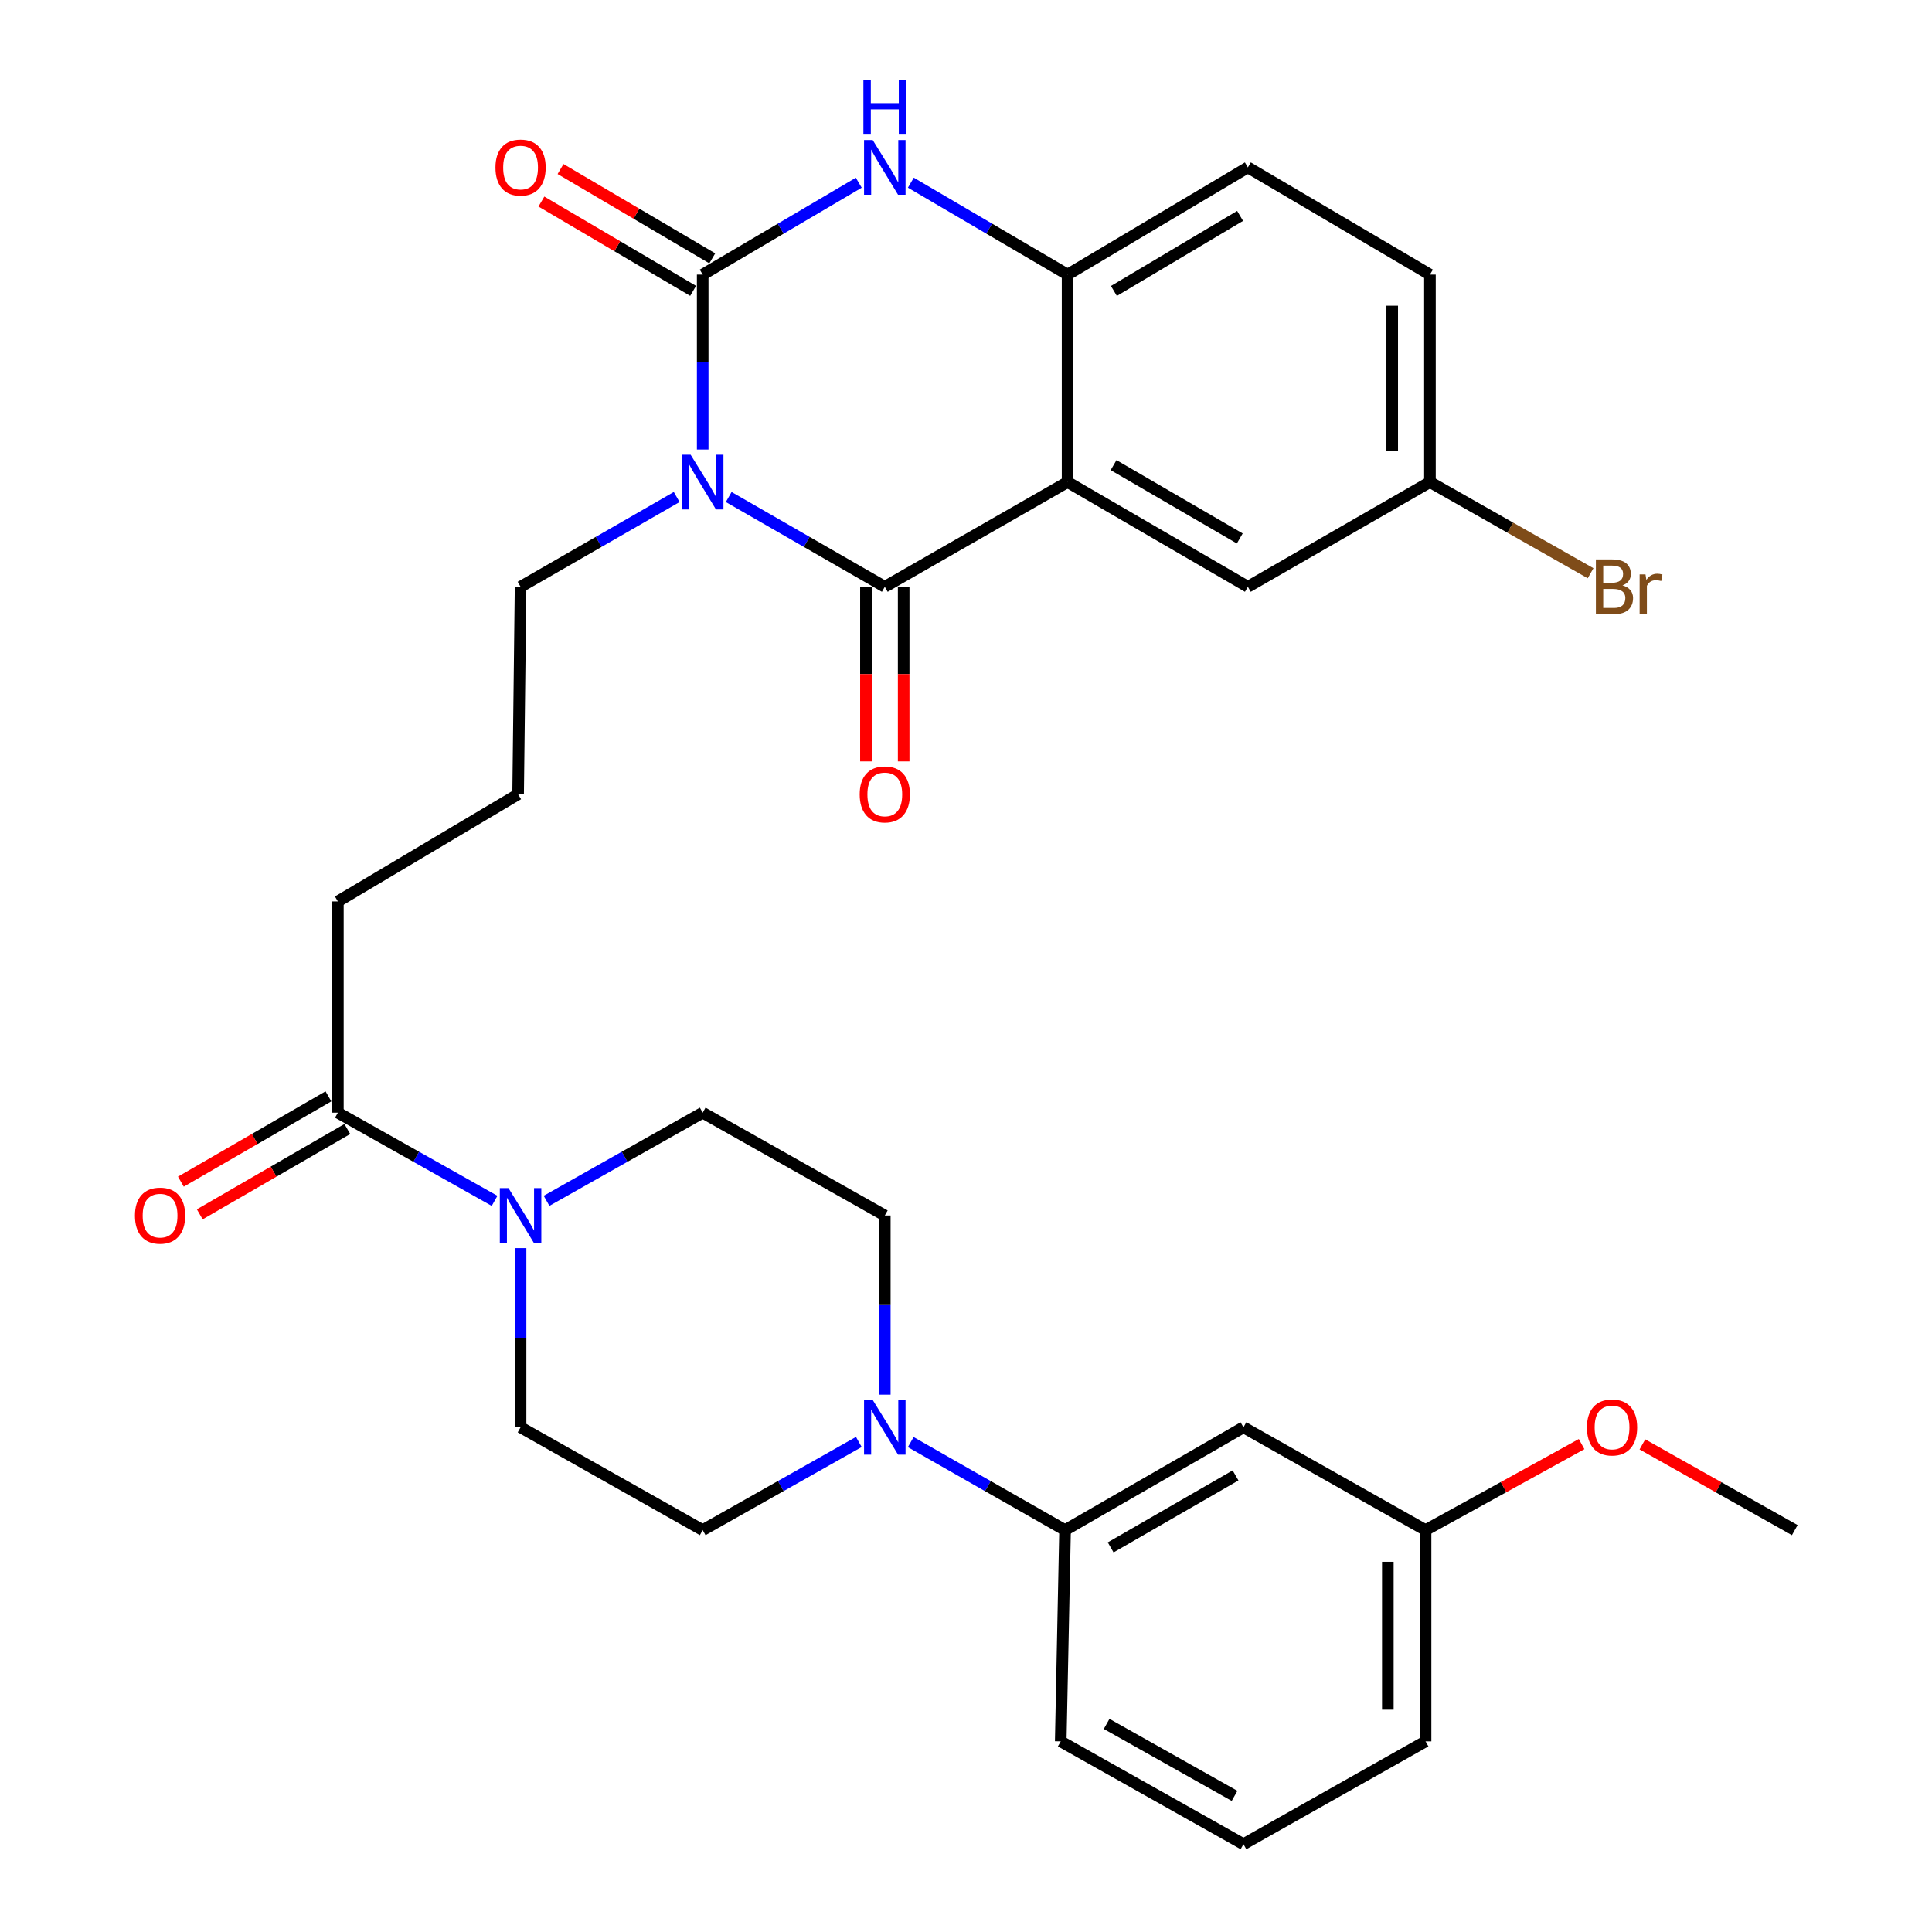 <?xml version='1.0' encoding='iso-8859-1'?>
<svg version='1.1' baseProfile='full'
              xmlns='http://www.w3.org/2000/svg'
                      xmlns:rdkit='http://www.rdkit.org/xml'
                      xmlns:xlink='http://www.w3.org/1999/xlink'
                  xml:space='preserve'
width='1000px' height='1000px' viewBox='0 0 1000 1000'>
<!-- END OF HEADER -->
<rect style='opacity:1.0;fill:#FFFFFF;stroke:none' width='1000' height='1000' x='0' y='0'> </rect>
<path class='bond-0' d='M 377.172,257.248 L 417.572,280.482' style='fill:none;fill-rule:evenodd;stroke:#0000FF;stroke-width:6px;stroke-linecap:butt;stroke-linejoin:miter;stroke-opacity:1' />
<path class='bond-0' d='M 417.572,280.482 L 457.971,303.717' style='fill:none;fill-rule:evenodd;stroke:#000000;stroke-width:6px;stroke-linecap:butt;stroke-linejoin:miter;stroke-opacity:1' />
<path class='bond-1' d='M 363.714,232.664 L 363.714,187.398' style='fill:none;fill-rule:evenodd;stroke:#0000FF;stroke-width:6px;stroke-linecap:butt;stroke-linejoin:miter;stroke-opacity:1' />
<path class='bond-1' d='M 363.714,187.398 L 363.714,142.133' style='fill:none;fill-rule:evenodd;stroke:#000000;stroke-width:6px;stroke-linecap:butt;stroke-linejoin:miter;stroke-opacity:1' />
<path class='bond-19' d='M 350.255,257.247 L 309.851,280.482' style='fill:none;fill-rule:evenodd;stroke:#0000FF;stroke-width:6px;stroke-linecap:butt;stroke-linejoin:miter;stroke-opacity:1' />
<path class='bond-19' d='M 309.851,280.482 L 269.446,303.717' style='fill:none;fill-rule:evenodd;stroke:#000000;stroke-width:6px;stroke-linecap:butt;stroke-linejoin:miter;stroke-opacity:1' />
<path class='bond-2' d='M 457.971,303.717 L 552.576,249.508' style='fill:none;fill-rule:evenodd;stroke:#000000;stroke-width:6px;stroke-linecap:butt;stroke-linejoin:miter;stroke-opacity:1' />
<path class='bond-12' d='M 448.206,303.717 L 448.206,348.908' style='fill:none;fill-rule:evenodd;stroke:#000000;stroke-width:6px;stroke-linecap:butt;stroke-linejoin:miter;stroke-opacity:1' />
<path class='bond-12' d='M 448.206,348.908 L 448.206,394.098' style='fill:none;fill-rule:evenodd;stroke:#FF0000;stroke-width:6px;stroke-linecap:butt;stroke-linejoin:miter;stroke-opacity:1' />
<path class='bond-12' d='M 467.737,303.717 L 467.737,348.908' style='fill:none;fill-rule:evenodd;stroke:#000000;stroke-width:6px;stroke-linecap:butt;stroke-linejoin:miter;stroke-opacity:1' />
<path class='bond-12' d='M 467.737,348.908 L 467.737,394.098' style='fill:none;fill-rule:evenodd;stroke:#FF0000;stroke-width:6px;stroke-linecap:butt;stroke-linejoin:miter;stroke-opacity:1' />
<path class='bond-3' d='M 363.714,142.133 L 404.106,118.354' style='fill:none;fill-rule:evenodd;stroke:#000000;stroke-width:6px;stroke-linecap:butt;stroke-linejoin:miter;stroke-opacity:1' />
<path class='bond-3' d='M 404.106,118.354 L 444.497,94.576' style='fill:none;fill-rule:evenodd;stroke:#0000FF;stroke-width:6px;stroke-linecap:butt;stroke-linejoin:miter;stroke-opacity:1' />
<path class='bond-11' d='M 368.668,133.717 L 329.401,110.603' style='fill:none;fill-rule:evenodd;stroke:#000000;stroke-width:6px;stroke-linecap:butt;stroke-linejoin:miter;stroke-opacity:1' />
<path class='bond-11' d='M 329.401,110.603 L 290.134,87.49' style='fill:none;fill-rule:evenodd;stroke:#FF0000;stroke-width:6px;stroke-linecap:butt;stroke-linejoin:miter;stroke-opacity:1' />
<path class='bond-11' d='M 358.76,150.548 L 319.494,127.435' style='fill:none;fill-rule:evenodd;stroke:#000000;stroke-width:6px;stroke-linecap:butt;stroke-linejoin:miter;stroke-opacity:1' />
<path class='bond-11' d='M 319.494,127.435 L 280.227,104.321' style='fill:none;fill-rule:evenodd;stroke:#FF0000;stroke-width:6px;stroke-linecap:butt;stroke-linejoin:miter;stroke-opacity:1' />
<path class='bond-9' d='M 552.576,249.508 L 645.89,303.717' style='fill:none;fill-rule:evenodd;stroke:#000000;stroke-width:6px;stroke-linecap:butt;stroke-linejoin:miter;stroke-opacity:1' />
<path class='bond-9' d='M 576.384,240.752 L 641.703,278.698' style='fill:none;fill-rule:evenodd;stroke:#000000;stroke-width:6px;stroke-linecap:butt;stroke-linejoin:miter;stroke-opacity:1' />
<path class='bond-31' d='M 552.576,249.508 L 552.576,142.133' style='fill:none;fill-rule:evenodd;stroke:#000000;stroke-width:6px;stroke-linecap:butt;stroke-linejoin:miter;stroke-opacity:1' />
<path class='bond-4' d='M 471.453,94.551 L 512.015,118.342' style='fill:none;fill-rule:evenodd;stroke:#0000FF;stroke-width:6px;stroke-linecap:butt;stroke-linejoin:miter;stroke-opacity:1' />
<path class='bond-4' d='M 512.015,118.342 L 552.576,142.133' style='fill:none;fill-rule:evenodd;stroke:#000000;stroke-width:6px;stroke-linecap:butt;stroke-linejoin:miter;stroke-opacity:1' />
<path class='bond-18' d='M 552.576,142.133 L 645.89,86.644' style='fill:none;fill-rule:evenodd;stroke:#000000;stroke-width:6px;stroke-linecap:butt;stroke-linejoin:miter;stroke-opacity:1' />
<path class='bond-18' d='M 576.556,150.596 L 641.875,111.754' style='fill:none;fill-rule:evenodd;stroke:#000000;stroke-width:6px;stroke-linecap:butt;stroke-linejoin:miter;stroke-opacity:1' />
<path class='bond-5' d='M 255.993,621.561 L 215.439,598.741' style='fill:none;fill-rule:evenodd;stroke:#0000FF;stroke-width:6px;stroke-linecap:butt;stroke-linejoin:miter;stroke-opacity:1' />
<path class='bond-5' d='M 215.439,598.741 L 174.885,575.921' style='fill:none;fill-rule:evenodd;stroke:#000000;stroke-width:6px;stroke-linecap:butt;stroke-linejoin:miter;stroke-opacity:1' />
<path class='bond-13' d='M 282.892,621.541 L 323.303,598.731' style='fill:none;fill-rule:evenodd;stroke:#0000FF;stroke-width:6px;stroke-linecap:butt;stroke-linejoin:miter;stroke-opacity:1' />
<path class='bond-13' d='M 323.303,598.731 L 363.714,575.921' style='fill:none;fill-rule:evenodd;stroke:#000000;stroke-width:6px;stroke-linecap:butt;stroke-linejoin:miter;stroke-opacity:1' />
<path class='bond-14' d='M 269.446,646.032 L 269.446,692.403' style='fill:none;fill-rule:evenodd;stroke:#0000FF;stroke-width:6px;stroke-linecap:butt;stroke-linejoin:miter;stroke-opacity:1' />
<path class='bond-14' d='M 269.446,692.403 L 269.446,738.774' style='fill:none;fill-rule:evenodd;stroke:#000000;stroke-width:6px;stroke-linecap:butt;stroke-linejoin:miter;stroke-opacity:1' />
<path class='bond-6' d='M 444.526,746.365 L 404.12,769.175' style='fill:none;fill-rule:evenodd;stroke:#0000FF;stroke-width:6px;stroke-linecap:butt;stroke-linejoin:miter;stroke-opacity:1' />
<path class='bond-6' d='M 404.12,769.175 L 363.714,791.985' style='fill:none;fill-rule:evenodd;stroke:#000000;stroke-width:6px;stroke-linecap:butt;stroke-linejoin:miter;stroke-opacity:1' />
<path class='bond-8' d='M 471.397,746.431 L 511.335,769.208' style='fill:none;fill-rule:evenodd;stroke:#0000FF;stroke-width:6px;stroke-linecap:butt;stroke-linejoin:miter;stroke-opacity:1' />
<path class='bond-8' d='M 511.335,769.208 L 551.274,791.985' style='fill:none;fill-rule:evenodd;stroke:#000000;stroke-width:6px;stroke-linecap:butt;stroke-linejoin:miter;stroke-opacity:1' />
<path class='bond-33' d='M 457.971,721.873 L 457.971,675.502' style='fill:none;fill-rule:evenodd;stroke:#0000FF;stroke-width:6px;stroke-linecap:butt;stroke-linejoin:miter;stroke-opacity:1' />
<path class='bond-33' d='M 457.971,675.502 L 457.971,629.131' style='fill:none;fill-rule:evenodd;stroke:#000000;stroke-width:6px;stroke-linecap:butt;stroke-linejoin:miter;stroke-opacity:1' />
<path class='bond-7' d='M 174.885,575.921 L 174.885,466.581' style='fill:none;fill-rule:evenodd;stroke:#000000;stroke-width:6px;stroke-linecap:butt;stroke-linejoin:miter;stroke-opacity:1' />
<path class='bond-17' d='M 169.997,567.467 L 131.809,589.545' style='fill:none;fill-rule:evenodd;stroke:#000000;stroke-width:6px;stroke-linecap:butt;stroke-linejoin:miter;stroke-opacity:1' />
<path class='bond-17' d='M 131.809,589.545 L 93.621,611.624' style='fill:none;fill-rule:evenodd;stroke:#FF0000;stroke-width:6px;stroke-linecap:butt;stroke-linejoin:miter;stroke-opacity:1' />
<path class='bond-17' d='M 179.772,584.375 L 141.585,606.454' style='fill:none;fill-rule:evenodd;stroke:#000000;stroke-width:6px;stroke-linecap:butt;stroke-linejoin:miter;stroke-opacity:1' />
<path class='bond-17' d='M 141.585,606.454 L 103.397,628.532' style='fill:none;fill-rule:evenodd;stroke:#FF0000;stroke-width:6px;stroke-linecap:butt;stroke-linejoin:miter;stroke-opacity:1' />
<path class='bond-10' d='M 551.274,791.985 L 643.611,738.774' style='fill:none;fill-rule:evenodd;stroke:#000000;stroke-width:6px;stroke-linecap:butt;stroke-linejoin:miter;stroke-opacity:1' />
<path class='bond-10' d='M 574.876,800.925 L 639.512,763.678' style='fill:none;fill-rule:evenodd;stroke:#000000;stroke-width:6px;stroke-linecap:butt;stroke-linejoin:miter;stroke-opacity:1' />
<path class='bond-27' d='M 551.274,791.985 L 549.028,901.335' style='fill:none;fill-rule:evenodd;stroke:#000000;stroke-width:6px;stroke-linecap:butt;stroke-linejoin:miter;stroke-opacity:1' />
<path class='bond-20' d='M 645.89,303.717 L 740.136,249.508' style='fill:none;fill-rule:evenodd;stroke:#000000;stroke-width:6px;stroke-linecap:butt;stroke-linejoin:miter;stroke-opacity:1' />
<path class='bond-21' d='M 643.611,738.774 L 737.868,791.985' style='fill:none;fill-rule:evenodd;stroke:#000000;stroke-width:6px;stroke-linecap:butt;stroke-linejoin:miter;stroke-opacity:1' />
<path class='bond-16' d='M 363.714,575.921 L 457.971,629.131' style='fill:none;fill-rule:evenodd;stroke:#000000;stroke-width:6px;stroke-linecap:butt;stroke-linejoin:miter;stroke-opacity:1' />
<path class='bond-15' d='M 269.446,738.774 L 363.714,791.985' style='fill:none;fill-rule:evenodd;stroke:#000000;stroke-width:6px;stroke-linecap:butt;stroke-linejoin:miter;stroke-opacity:1' />
<path class='bond-22' d='M 645.89,86.644 L 740.136,142.133' style='fill:none;fill-rule:evenodd;stroke:#000000;stroke-width:6px;stroke-linecap:butt;stroke-linejoin:miter;stroke-opacity:1' />
<path class='bond-26' d='M 269.446,303.717 L 268.176,411.103' style='fill:none;fill-rule:evenodd;stroke:#000000;stroke-width:6px;stroke-linecap:butt;stroke-linejoin:miter;stroke-opacity:1' />
<path class='bond-23' d='M 740.136,249.508 L 781.711,273.103' style='fill:none;fill-rule:evenodd;stroke:#000000;stroke-width:6px;stroke-linecap:butt;stroke-linejoin:miter;stroke-opacity:1' />
<path class='bond-23' d='M 781.711,273.103 L 823.287,296.699' style='fill:none;fill-rule:evenodd;stroke:#7F4C19;stroke-width:6px;stroke-linecap:butt;stroke-linejoin:miter;stroke-opacity:1' />
<path class='bond-32' d='M 740.136,249.508 L 740.136,142.133' style='fill:none;fill-rule:evenodd;stroke:#000000;stroke-width:6px;stroke-linecap:butt;stroke-linejoin:miter;stroke-opacity:1' />
<path class='bond-32' d='M 720.605,233.402 L 720.605,158.239' style='fill:none;fill-rule:evenodd;stroke:#000000;stroke-width:6px;stroke-linecap:butt;stroke-linejoin:miter;stroke-opacity:1' />
<path class='bond-25' d='M 737.868,791.985 L 778.253,769.722' style='fill:none;fill-rule:evenodd;stroke:#000000;stroke-width:6px;stroke-linecap:butt;stroke-linejoin:miter;stroke-opacity:1' />
<path class='bond-25' d='M 778.253,769.722 L 818.638,747.46' style='fill:none;fill-rule:evenodd;stroke:#FF0000;stroke-width:6px;stroke-linecap:butt;stroke-linejoin:miter;stroke-opacity:1' />
<path class='bond-34' d='M 737.868,791.985 L 737.868,901.335' style='fill:none;fill-rule:evenodd;stroke:#000000;stroke-width:6px;stroke-linecap:butt;stroke-linejoin:miter;stroke-opacity:1' />
<path class='bond-34' d='M 718.338,808.387 L 718.338,884.933' style='fill:none;fill-rule:evenodd;stroke:#000000;stroke-width:6px;stroke-linecap:butt;stroke-linejoin:miter;stroke-opacity:1' />
<path class='bond-24' d='M 174.885,466.581 L 268.176,411.103' style='fill:none;fill-rule:evenodd;stroke:#000000;stroke-width:6px;stroke-linecap:butt;stroke-linejoin:miter;stroke-opacity:1' />
<path class='bond-30' d='M 850.106,747.615 L 889.536,769.8' style='fill:none;fill-rule:evenodd;stroke:#FF0000;stroke-width:6px;stroke-linecap:butt;stroke-linejoin:miter;stroke-opacity:1' />
<path class='bond-30' d='M 889.536,769.8 L 928.966,791.985' style='fill:none;fill-rule:evenodd;stroke:#000000;stroke-width:6px;stroke-linecap:butt;stroke-linejoin:miter;stroke-opacity:1' />
<path class='bond-28' d='M 549.028,901.335 L 643.611,954.545' style='fill:none;fill-rule:evenodd;stroke:#000000;stroke-width:6px;stroke-linecap:butt;stroke-linejoin:miter;stroke-opacity:1' />
<path class='bond-28' d='M 572.792,892.295 L 639,929.542' style='fill:none;fill-rule:evenodd;stroke:#000000;stroke-width:6px;stroke-linecap:butt;stroke-linejoin:miter;stroke-opacity:1' />
<path class='bond-29' d='M 643.611,954.545 L 737.868,901.335' style='fill:none;fill-rule:evenodd;stroke:#000000;stroke-width:6px;stroke-linecap:butt;stroke-linejoin:miter;stroke-opacity:1' />
<path  class='atom-0' d='M 357.454 235.348
L 366.734 250.348
Q 367.654 251.828, 369.134 254.508
Q 370.614 257.188, 370.694 257.348
L 370.694 235.348
L 374.454 235.348
L 374.454 263.668
L 370.574 263.668
L 360.614 247.268
Q 359.454 245.348, 358.214 243.148
Q 357.014 240.948, 356.654 240.268
L 356.654 263.668
L 352.974 263.668
L 352.974 235.348
L 357.454 235.348
' fill='#0000FF'/>
<path  class='atom-4' d='M 451.711 72.484
L 460.991 87.484
Q 461.911 88.964, 463.391 91.644
Q 464.871 94.324, 464.951 94.484
L 464.951 72.484
L 468.711 72.484
L 468.711 100.804
L 464.831 100.804
L 454.871 84.404
Q 453.711 82.484, 452.471 80.284
Q 451.271 78.084, 450.911 77.404
L 450.911 100.804
L 447.231 100.804
L 447.231 72.484
L 451.711 72.484
' fill='#0000FF'/>
<path  class='atom-4' d='M 446.891 41.332
L 450.731 41.332
L 450.731 53.372
L 465.211 53.372
L 465.211 41.332
L 469.051 41.332
L 469.051 69.652
L 465.211 69.652
L 465.211 56.572
L 450.731 56.572
L 450.731 69.652
L 446.891 69.652
L 446.891 41.332
' fill='#0000FF'/>
<path  class='atom-6' d='M 263.186 614.971
L 272.466 629.971
Q 273.386 631.451, 274.866 634.131
Q 276.346 636.811, 276.426 636.971
L 276.426 614.971
L 280.186 614.971
L 280.186 643.291
L 276.306 643.291
L 266.346 626.891
Q 265.186 624.971, 263.946 622.771
Q 262.746 620.571, 262.386 619.891
L 262.386 643.291
L 258.706 643.291
L 258.706 614.971
L 263.186 614.971
' fill='#0000FF'/>
<path  class='atom-7' d='M 451.711 724.614
L 460.991 739.614
Q 461.911 741.094, 463.391 743.774
Q 464.871 746.454, 464.951 746.614
L 464.951 724.614
L 468.711 724.614
L 468.711 752.934
L 464.831 752.934
L 454.871 736.534
Q 453.711 734.614, 452.471 732.414
Q 451.271 730.214, 450.911 729.534
L 450.911 752.934
L 447.231 752.934
L 447.231 724.614
L 451.711 724.614
' fill='#0000FF'/>
<path  class='atom-12' d='M 256.446 86.724
Q 256.446 79.924, 259.806 76.124
Q 263.166 72.324, 269.446 72.324
Q 275.726 72.324, 279.086 76.124
Q 282.446 79.924, 282.446 86.724
Q 282.446 93.604, 279.046 97.524
Q 275.646 101.404, 269.446 101.404
Q 263.206 101.404, 259.806 97.524
Q 256.446 93.644, 256.446 86.724
M 269.446 98.204
Q 273.766 98.204, 276.086 95.324
Q 278.446 92.404, 278.446 86.724
Q 278.446 81.164, 276.086 78.364
Q 273.766 75.524, 269.446 75.524
Q 265.126 75.524, 262.766 78.324
Q 260.446 81.124, 260.446 86.724
Q 260.446 92.444, 262.766 95.324
Q 265.126 98.204, 269.446 98.204
' fill='#FF0000'/>
<path  class='atom-13' d='M 444.971 411.183
Q 444.971 404.383, 448.331 400.583
Q 451.691 396.783, 457.971 396.783
Q 464.251 396.783, 467.611 400.583
Q 470.971 404.383, 470.971 411.183
Q 470.971 418.063, 467.571 421.983
Q 464.171 425.863, 457.971 425.863
Q 451.731 425.863, 448.331 421.983
Q 444.971 418.103, 444.971 411.183
M 457.971 422.663
Q 462.291 422.663, 464.611 419.783
Q 466.971 416.863, 466.971 411.183
Q 466.971 405.623, 464.611 402.823
Q 462.291 399.983, 457.971 399.983
Q 453.651 399.983, 451.291 402.783
Q 448.971 405.583, 448.971 411.183
Q 448.971 416.903, 451.291 419.783
Q 453.651 422.663, 457.971 422.663
' fill='#FF0000'/>
<path  class='atom-18' d='M 69.851 629.211
Q 69.851 622.411, 73.211 618.611
Q 76.571 614.811, 82.851 614.811
Q 89.131 614.811, 92.491 618.611
Q 95.851 622.411, 95.851 629.211
Q 95.851 636.091, 92.451 640.011
Q 89.051 643.891, 82.851 643.891
Q 76.611 643.891, 73.211 640.011
Q 69.851 636.131, 69.851 629.211
M 82.851 640.691
Q 87.171 640.691, 89.491 637.811
Q 91.851 634.891, 91.851 629.211
Q 91.851 623.651, 89.491 620.851
Q 87.171 618.011, 82.851 618.011
Q 78.531 618.011, 76.171 620.811
Q 73.851 623.611, 73.851 629.211
Q 73.851 634.931, 76.171 637.811
Q 78.531 640.691, 82.851 640.691
' fill='#FF0000'/>
<path  class='atom-24' d='M 839.792 302.997
Q 842.512 303.757, 843.872 305.437
Q 845.272 307.077, 845.272 309.517
Q 845.272 313.437, 842.752 315.677
Q 840.272 317.877, 835.552 317.877
L 826.032 317.877
L 826.032 289.557
L 834.392 289.557
Q 839.232 289.557, 841.672 291.517
Q 844.112 293.477, 844.112 297.077
Q 844.112 301.357, 839.792 302.997
M 829.832 292.757
L 829.832 301.637
L 834.392 301.637
Q 837.192 301.637, 838.632 300.517
Q 840.112 299.357, 840.112 297.077
Q 840.112 292.757, 834.392 292.757
L 829.832 292.757
M 835.552 314.677
Q 838.312 314.677, 839.792 313.357
Q 841.272 312.037, 841.272 309.517
Q 841.272 307.197, 839.632 306.037
Q 838.032 304.837, 834.952 304.837
L 829.832 304.837
L 829.832 314.677
L 835.552 314.677
' fill='#7F4C19'/>
<path  class='atom-24' d='M 851.712 297.317
L 852.152 300.157
Q 854.312 296.957, 857.832 296.957
Q 858.952 296.957, 860.472 297.357
L 859.872 300.717
Q 858.152 300.317, 857.192 300.317
Q 855.512 300.317, 854.392 300.997
Q 853.312 301.637, 852.432 303.197
L 852.432 317.877
L 848.672 317.877
L 848.672 297.317
L 851.712 297.317
' fill='#7F4C19'/>
<path  class='atom-26' d='M 821.394 738.854
Q 821.394 732.054, 824.754 728.254
Q 828.114 724.454, 834.394 724.454
Q 840.674 724.454, 844.034 728.254
Q 847.394 732.054, 847.394 738.854
Q 847.394 745.734, 843.994 749.654
Q 840.594 753.534, 834.394 753.534
Q 828.154 753.534, 824.754 749.654
Q 821.394 745.774, 821.394 738.854
M 834.394 750.334
Q 838.714 750.334, 841.034 747.454
Q 843.394 744.534, 843.394 738.854
Q 843.394 733.294, 841.034 730.494
Q 838.714 727.654, 834.394 727.654
Q 830.074 727.654, 827.714 730.454
Q 825.394 733.254, 825.394 738.854
Q 825.394 744.574, 827.714 747.454
Q 830.074 750.334, 834.394 750.334
' fill='#FF0000'/>
</svg>
